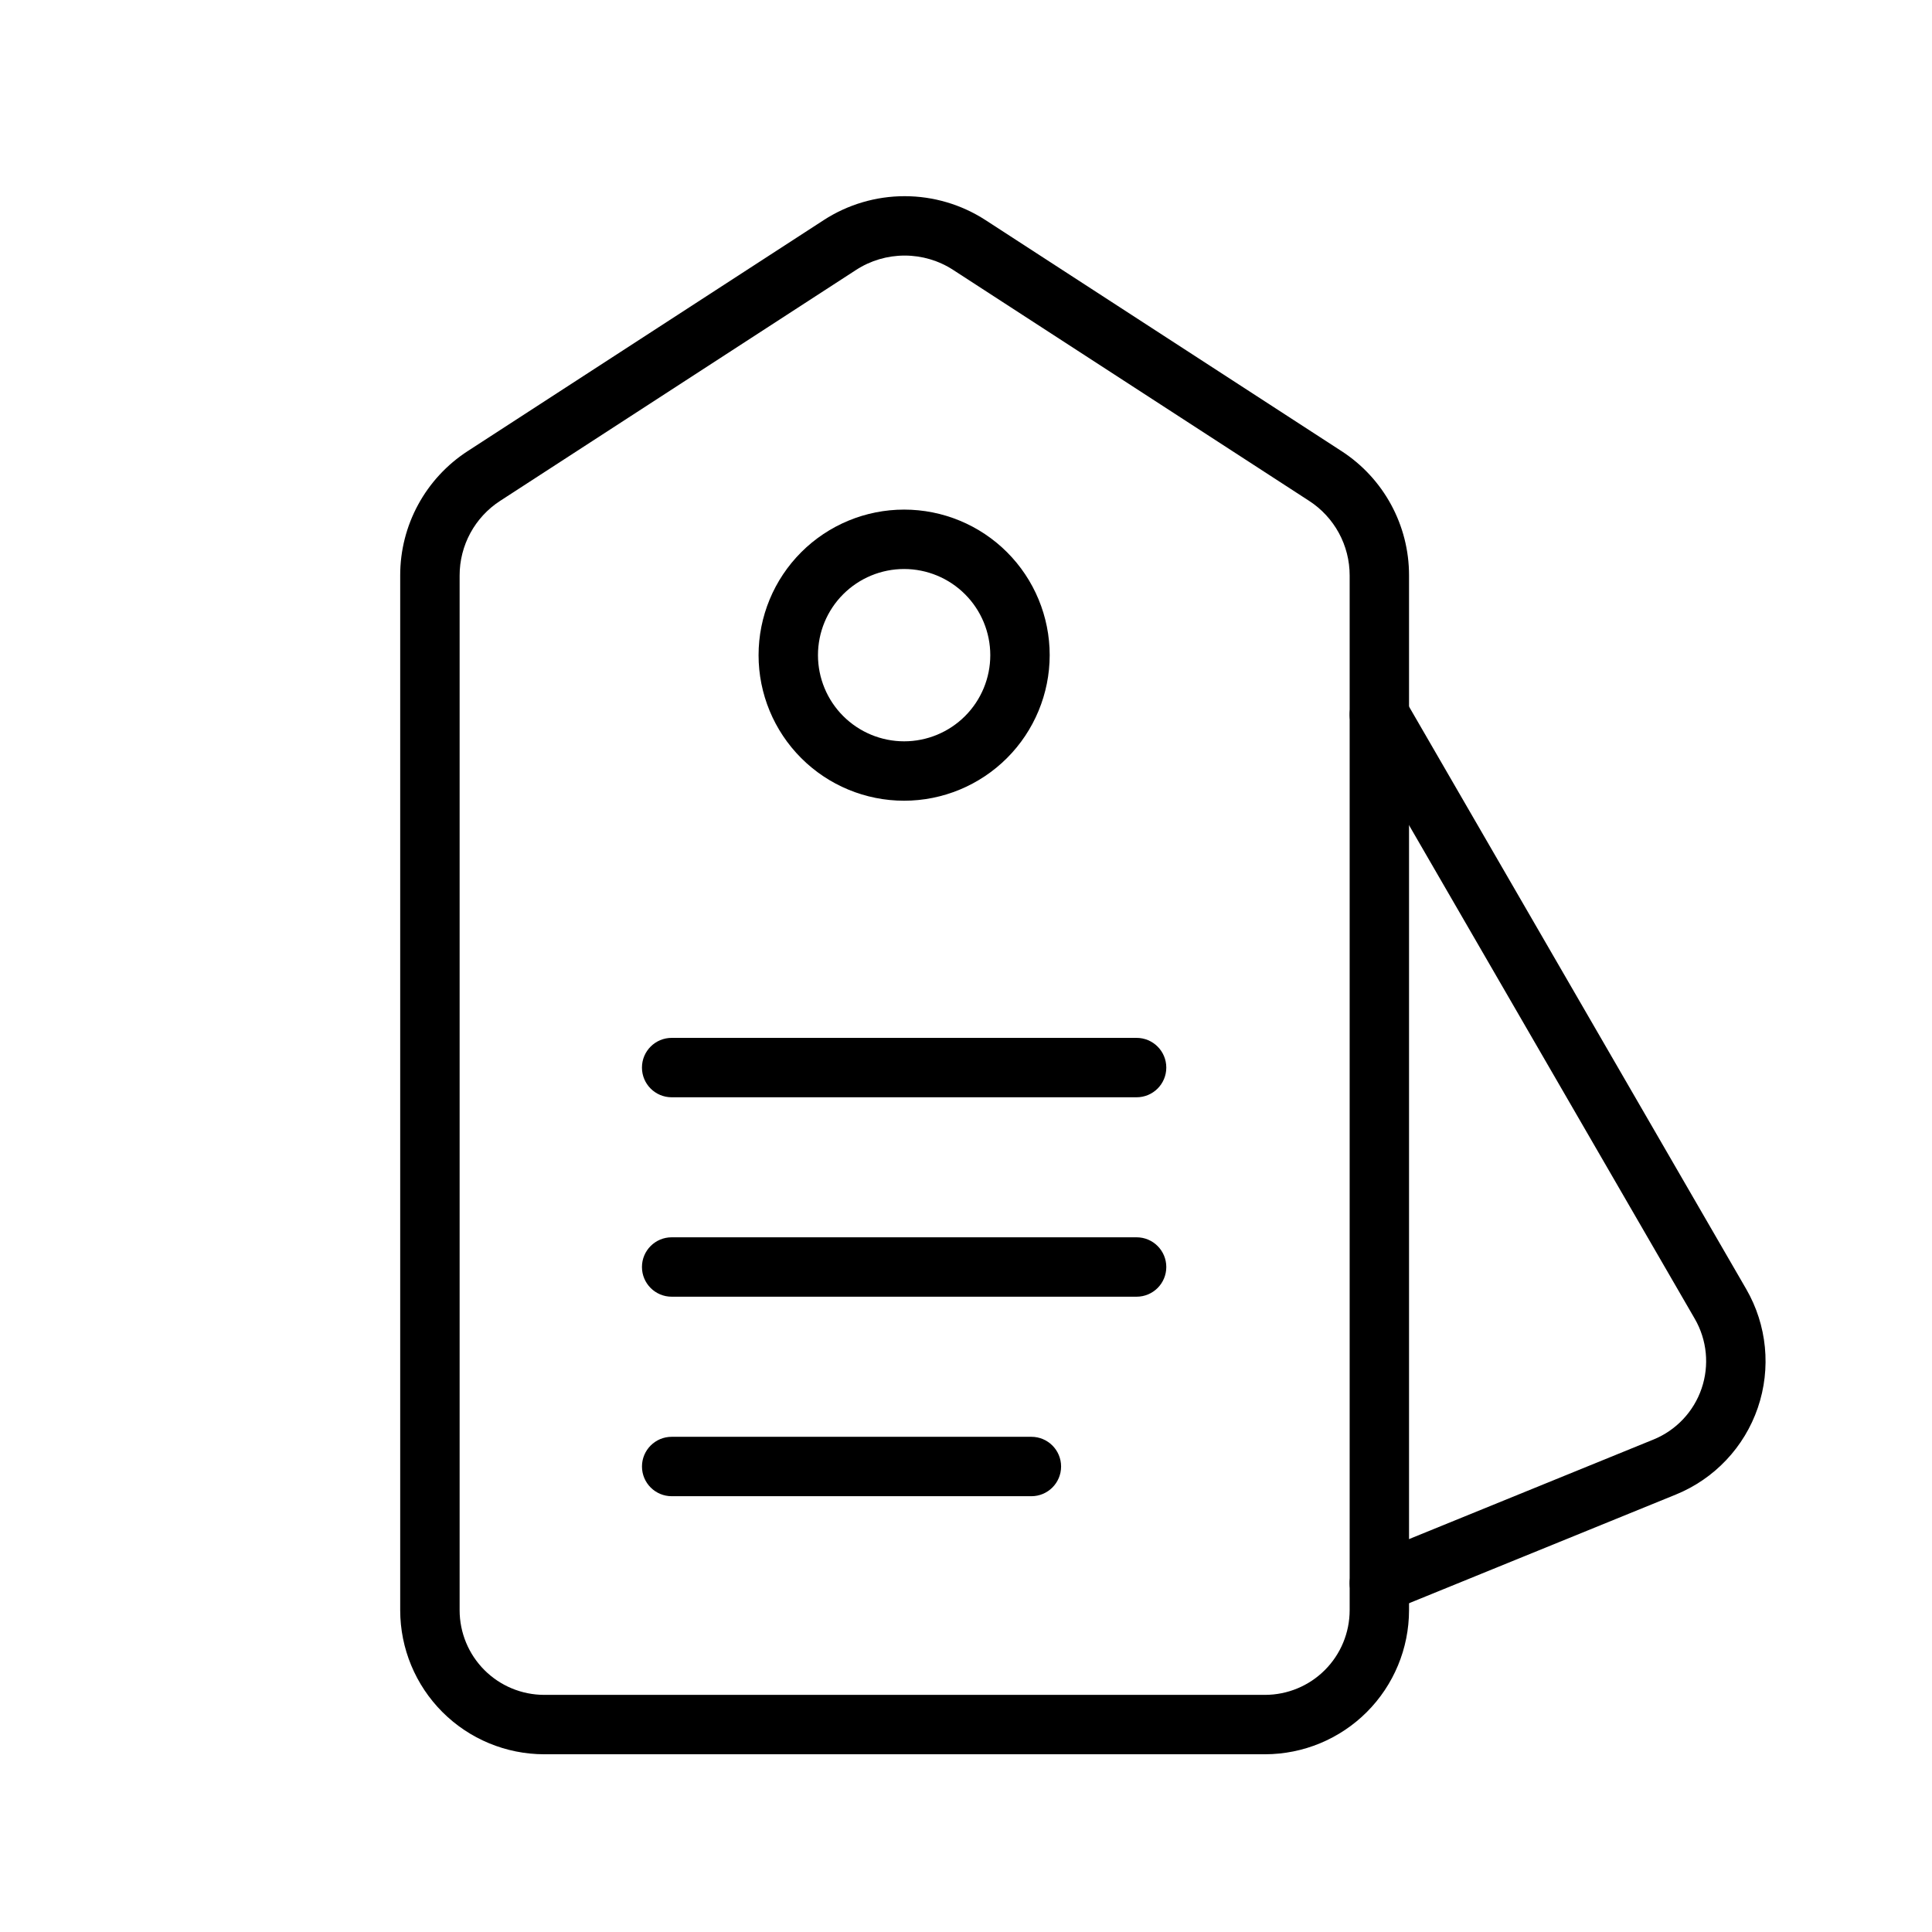 <?xml version="1.0" encoding="UTF-8"?>
<!-- Uploaded to: ICON Repo, www.iconrepo.com, Generator: ICON Repo Mixer Tools -->
<svg fill="#000000" width="800px" height="800px" version="1.1" viewBox="144 144 512 512" xmlns="http://www.w3.org/2000/svg">
 <g>
  <path d="m509.54 571.45c-3.762 0-6.996-2.664-7.723-6.359-0.723-3.691 1.27-7.379 4.758-8.801l75.621-30.805v0.004c6-2.453 10.648-7.379 12.742-13.512 2.098-6.133 1.441-12.875-1.805-18.484l-90.406-156.17h0.004c-2.18-3.762-0.895-8.578 2.867-10.758 3.762-2.176 8.574-0.895 10.754 2.867l90.406 156.17c5.527 9.551 6.652 21.027 3.082 31.469-3.57 10.441-11.484 18.824-21.703 22.992l-75.629 30.805c-0.941 0.387-1.949 0.586-2.969 0.582z"/>
  <path d="m479.25 608.9h-191.04c-10.113-0.012-19.812-4.035-26.965-11.188-7.152-7.156-11.176-16.855-11.188-26.973v-274.21c-0.027-13.34 6.731-25.777 17.938-33.016l94.316-61.191v-0.004c6.379-4.129 13.82-6.328 21.422-6.328 7.602 0 15.039 2.199 21.422 6.328l94.309 61.195c11.211 7.234 17.973 19.676 17.945 33.016v274.21c-0.016 10.117-4.039 19.816-11.191 26.973-7.156 7.152-16.855 11.176-26.973 11.188zm-95.516-397.17c-4.562-0.004-9.027 1.316-12.855 3.797l-94.316 61.195c-6.723 4.344-10.773 11.809-10.758 19.812v274.21-0.004c0.008 5.945 2.371 11.641 6.57 15.844 4.203 4.203 9.898 6.566 15.84 6.574h191.04c5.945-0.008 11.645-2.371 15.844-6.574 4.203-4.203 6.566-9.898 6.574-15.844v-274.21c0.016-8.004-4.039-15.465-10.762-19.809l-94.312-61.191c-3.828-2.488-8.297-3.805-12.859-3.801z"/>
  <path d="m383.61 356.2c-10.23 0.004-20.043-4.059-27.277-11.293-7.238-7.234-11.305-17.047-11.305-27.277 0-10.23 4.062-20.043 11.297-27.281 7.234-7.234 17.043-11.301 27.277-11.301 10.23 0 20.043 4.062 27.277 11.297 7.234 7.234 11.301 17.047 11.301 27.281-0.012 10.227-4.078 20.027-11.309 27.262-7.231 7.231-17.035 11.301-27.262 11.312zm0-61.406c-6.055-0.004-11.863 2.398-16.148 6.68-4.281 4.281-6.688 10.09-6.691 16.145 0 6.059 2.406 11.867 6.688 16.148s10.086 6.688 16.145 6.691c6.055 0 11.863-2.406 16.145-6.688s6.688-10.09 6.688-16.145c-0.004-6.055-2.41-11.855-6.691-16.137-4.277-4.281-10.078-6.688-16.133-6.695z"/>
  <path d="m445.21 434.79h-123.21c-4.348 0-7.875-3.523-7.875-7.871 0-4.348 3.527-7.871 7.875-7.871h123.21c4.348 0 7.871 3.523 7.871 7.871 0 4.348-3.523 7.871-7.871 7.871z"/>
  <path d="m445.21 487.64h-123.21c-4.348 0-7.875-3.523-7.875-7.871 0-4.348 3.527-7.871 7.875-7.871h123.21c4.348 0 7.871 3.523 7.871 7.871 0 4.348-3.523 7.871-7.871 7.871z"/>
  <path d="m417.33 540.51h-95.324c-4.348 0-7.875-3.523-7.875-7.871s3.527-7.871 7.875-7.871h95.324c4.348 0 7.871 3.523 7.871 7.871s-3.523 7.871-7.871 7.871z"/>
 </g>
</svg>